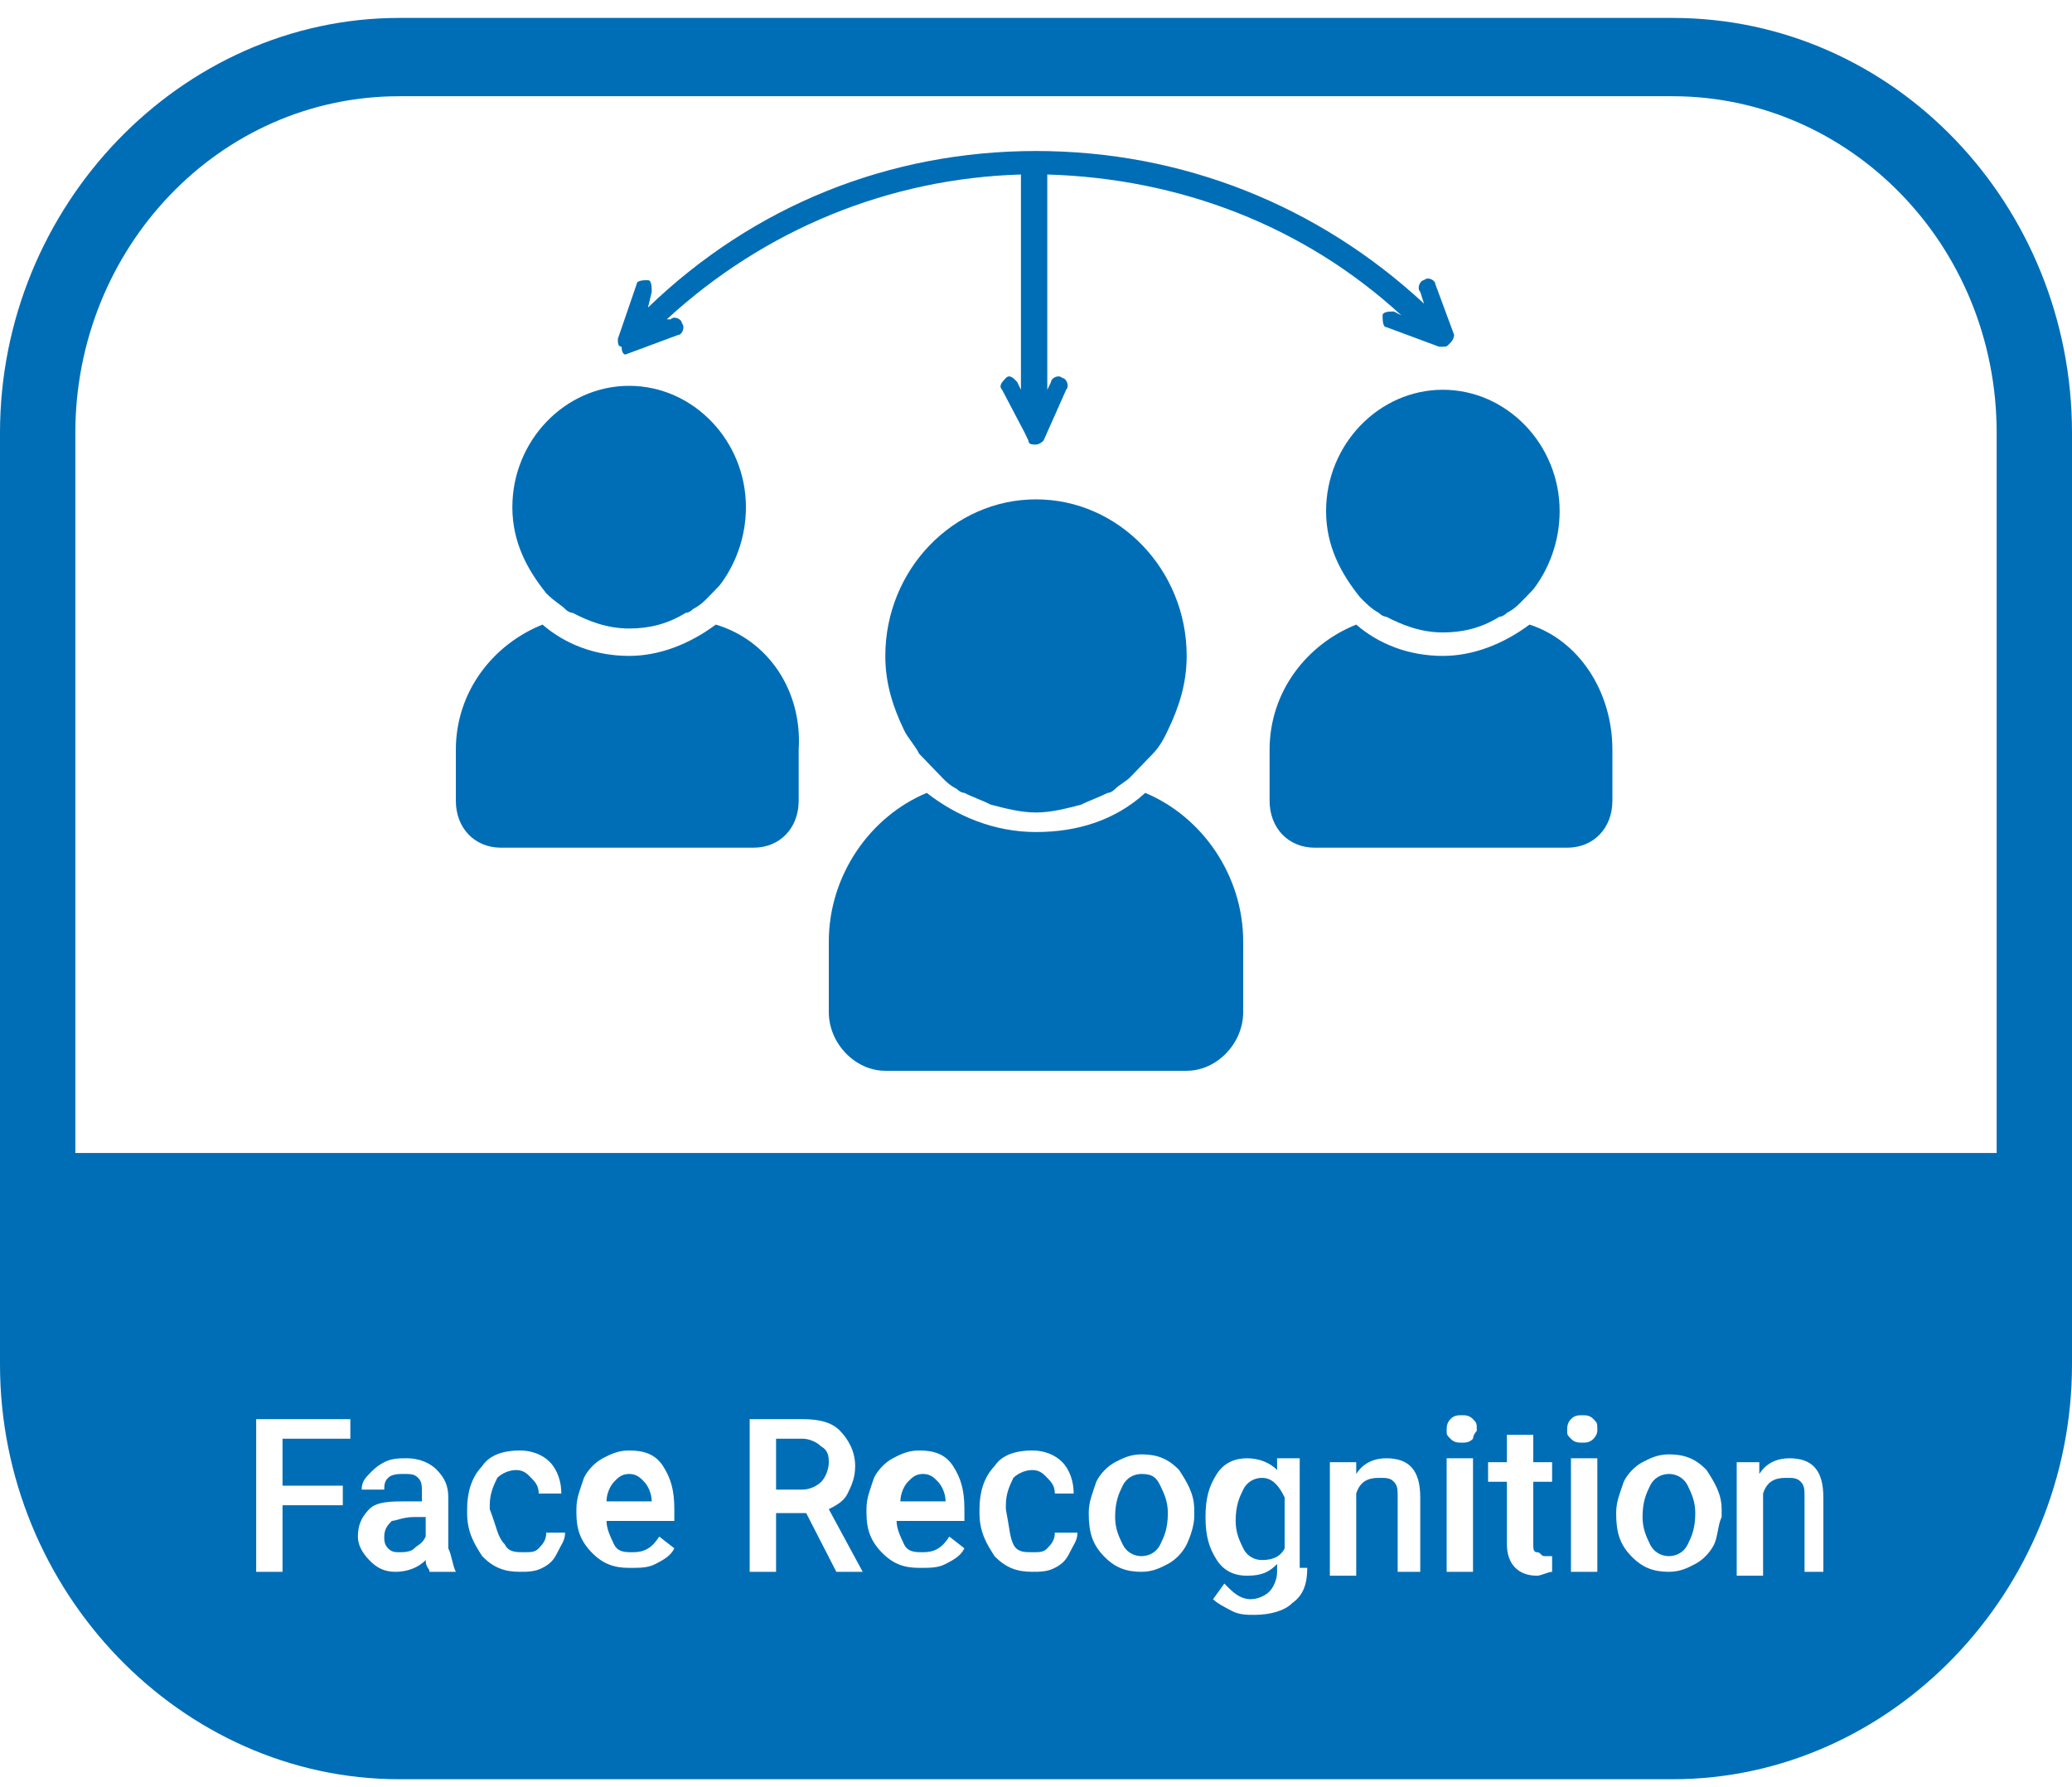 <svg width="80" height="69" viewBox="0 0 80 69" fill="none" xmlns="http://www.w3.org/2000/svg">
<path d="M24.145 13.688C24.145 13.688 24.291 13.688 24.145 13.688L26.182 12.932C26.327 12.932 26.473 12.63 26.327 12.479C26.327 12.328 26.036 12.177 25.891 12.328H25.745C29.527 8.852 34.327 6.888 39.418 6.737V15.048L39.273 14.746C39.127 14.595 38.982 14.443 38.836 14.595C38.691 14.746 38.545 14.897 38.691 15.048L39.564 16.71L39.709 17.012C39.709 17.163 39.855 17.163 40 17.163C40.145 17.163 40.291 17.012 40.291 17.012L41.164 15.048C41.309 14.897 41.164 14.595 41.018 14.595C40.873 14.443 40.582 14.595 40.582 14.746L40.436 15.048V6.737C45.527 6.888 50.327 8.701 54.109 12.177L53.818 12.026C53.673 12.026 53.382 12.026 53.382 12.177C53.382 12.328 53.382 12.63 53.527 12.63L55.564 13.386C55.564 13.386 55.564 13.386 55.709 13.386C55.855 13.386 55.855 13.386 56 13.235C56.145 13.083 56.145 12.932 56.145 12.932L55.418 10.968C55.418 10.817 55.127 10.666 54.982 10.817C54.836 10.817 54.691 11.119 54.836 11.27L54.982 11.723C50.909 7.946 45.673 5.83 40 5.83C34.327 5.83 29.091 7.946 25.018 11.874L25.164 11.27C25.164 11.119 25.164 10.817 25.018 10.817C24.873 10.817 24.582 10.817 24.582 10.968L23.855 13.083C23.855 13.235 23.855 13.386 24 13.386C24 13.688 24.145 13.688 24.145 13.688Z" fill="#006EB6"/>
<path d="M44.218 30.612C43.054 31.67 41.6 32.123 40 32.123C38.4 32.123 36.946 31.519 35.782 30.612C33.6 31.519 32 33.786 32 36.355V39.075C32 40.283 33.018 41.341 34.182 41.341H45.818C46.982 41.341 48 40.283 48 39.075V36.355C48 33.786 46.4 31.519 44.218 30.612Z" fill="#006EB6"/>
<path d="M34.182 25.324C34.182 26.381 34.472 27.288 34.909 28.195C35.054 28.497 35.345 28.799 35.491 29.102C35.636 29.253 35.782 29.404 35.927 29.555C36.073 29.706 36.218 29.857 36.364 30.008C36.509 30.159 36.654 30.31 36.945 30.462C37.091 30.613 37.236 30.613 37.236 30.613C37.527 30.764 37.964 30.915 38.254 31.066C38.836 31.217 39.418 31.368 40 31.368C40.582 31.368 41.163 31.217 41.745 31.066C42.036 30.915 42.472 30.764 42.764 30.613C42.909 30.613 43.054 30.462 43.054 30.462C43.2 30.31 43.491 30.159 43.636 30.008C43.782 29.857 43.927 29.706 44.072 29.555C44.218 29.404 44.364 29.253 44.509 29.102C44.8 28.799 44.945 28.497 45.091 28.195C45.527 27.288 45.818 26.381 45.818 25.324C45.818 21.999 43.2 19.279 40 19.279C36.8 19.279 34.182 21.999 34.182 25.324Z" fill="#006EB6"/>
<path d="M27.637 24.114C26.618 24.87 25.455 25.323 24.291 25.323C22.982 25.323 21.818 24.87 20.946 24.114C19.055 24.87 17.6 26.683 17.6 28.95V30.914C17.6 31.972 18.327 32.728 19.346 32.728H29.091C30.109 32.728 30.837 31.972 30.837 30.914V28.95C30.982 26.683 29.673 24.719 27.637 24.114Z" fill="#006EB6"/>
<path d="M21.818 23.51C21.964 23.661 22.109 23.661 22.109 23.661C22.691 23.963 23.418 24.265 24.291 24.265C25.018 24.265 25.745 24.114 26.473 23.661C26.618 23.661 26.764 23.51 26.764 23.51C27.055 23.359 27.2 23.208 27.491 22.905C27.636 22.754 27.636 22.754 27.782 22.603C28.364 21.848 28.8 20.79 28.8 19.581C28.8 17.012 26.764 14.896 24.291 14.896C21.818 14.896 19.782 17.012 19.782 19.581C19.782 20.941 20.364 21.999 21.091 22.905C21.382 23.208 21.673 23.359 21.818 23.51Z" fill="#006EB6"/>
<path d="M59.055 24.114C58.037 24.87 56.873 25.323 55.709 25.323C54.4 25.323 53.237 24.87 52.364 24.114C50.473 24.87 49.019 26.683 49.019 28.95V30.914C49.019 31.972 49.746 32.728 50.764 32.728H60.51C61.528 32.728 62.255 31.972 62.255 30.914V28.95C62.255 26.683 60.946 24.719 59.055 24.114Z" fill="#006EB6"/>
<path d="M51.2 19.732C51.2 21.092 51.782 22.15 52.509 23.057C52.654 23.208 52.945 23.51 53.236 23.661C53.382 23.812 53.527 23.812 53.527 23.812C54.109 24.114 54.836 24.417 55.709 24.417C56.436 24.417 57.163 24.266 57.891 23.812C58.036 23.812 58.181 23.661 58.181 23.661C58.472 23.51 58.618 23.359 58.909 23.057C59.054 22.906 59.054 22.906 59.2 22.755C59.782 21.999 60.218 20.941 60.218 19.732C60.218 17.163 58.181 15.048 55.709 15.048C53.236 15.048 51.2 17.163 51.2 19.732Z" fill="#006EB6"/>
<path d="M35.636 56.906C35.346 56.906 35.2 57.057 35.055 57.208C34.909 57.359 34.764 57.661 34.764 57.964H36.509C36.509 57.661 36.364 57.359 36.218 57.208C36.073 57.057 35.927 56.906 35.636 56.906Z" fill="#006EB6"/>
<path d="M48.727 57.057C48.436 57.057 48.145 57.208 48 57.51C47.854 57.812 47.709 58.114 47.709 58.719C47.709 59.172 47.854 59.474 48 59.777C48.145 60.079 48.436 60.23 48.727 60.23C49.163 60.23 49.454 60.079 49.6 59.777V57.812C49.309 57.208 49.018 57.057 48.727 57.057Z" fill="#006EB6"/>
<path d="M31.709 55.848C31.564 55.697 31.273 55.545 30.982 55.545H29.964V57.51H30.982C31.273 57.51 31.564 57.359 31.709 57.208C31.855 57.057 32 56.754 32 56.452C32 56.301 32 55.999 31.709 55.848Z" fill="#006EB6"/>
<path d="M15.127 58.719C14.982 58.87 14.836 59.021 14.836 59.323C14.836 59.474 14.836 59.626 14.982 59.777C15.127 59.928 15.273 59.928 15.418 59.928C15.564 59.928 15.855 59.928 16 59.777C16.145 59.626 16.291 59.626 16.436 59.323V58.568H16C15.564 58.568 15.273 58.719 15.127 58.719Z" fill="#006EB6"/>
<path d="M24.291 56.906C24 56.906 23.854 57.057 23.709 57.208C23.563 57.359 23.418 57.661 23.418 57.964H25.163C25.163 57.661 25.018 57.359 24.872 57.208C24.727 57.057 24.582 56.906 24.291 56.906Z" fill="#006EB6"/>
<path d="M44.073 56.906C43.782 56.906 43.491 57.057 43.346 57.359C43.2 57.661 43.055 57.964 43.055 58.568C43.055 59.021 43.2 59.324 43.346 59.626C43.491 59.928 43.782 60.079 44.073 60.079C44.364 60.079 44.655 59.928 44.8 59.626C44.946 59.324 45.091 59.021 45.091 58.417C45.091 57.964 44.946 57.661 44.8 57.359C44.655 57.057 44.509 56.906 44.073 56.906Z" fill="#006EB6"/>
<path d="M64.437 56.906C64.146 56.906 63.855 57.057 63.709 57.359C63.564 57.661 63.419 57.964 63.419 58.568C63.419 59.021 63.564 59.324 63.709 59.626C63.855 59.928 64.146 60.079 64.437 60.079C64.728 60.079 65.019 59.928 65.164 59.626C65.309 59.324 65.455 59.021 65.455 58.417C65.455 57.964 65.309 57.661 65.164 57.359C65.019 57.057 64.728 56.906 64.437 56.906Z" fill="#006EB6"/>
<path d="M64.582 0.692H15.418C6.982 0.692 0 7.946 0 16.71V52.675C0 61.439 6.982 68.692 15.418 68.692H64.582C73.018 68.692 80 61.439 80 52.675V16.71C80 7.946 73.164 0.692 64.582 0.692ZM13.527 55.546H10.909V57.359H13.236V58.115H10.909V60.684H9.891V54.79H13.527V55.546ZM17.6 60.684H16.582C16.582 60.532 16.436 60.532 16.436 60.23C16.145 60.532 15.709 60.684 15.273 60.684C14.836 60.684 14.546 60.532 14.255 60.23C13.964 59.928 13.818 59.626 13.818 59.324C13.818 58.87 13.964 58.568 14.255 58.266C14.546 57.964 15.127 57.964 15.709 57.964H16.291V57.661C16.291 57.359 16.291 57.208 16.145 57.057C16 56.906 15.854 56.906 15.564 56.906C15.418 56.906 15.127 56.906 14.982 57.057C14.836 57.208 14.836 57.359 14.836 57.51H13.964C13.964 57.208 14.109 57.057 14.255 56.906C14.4 56.755 14.546 56.603 14.836 56.452C15.127 56.301 15.418 56.301 15.709 56.301C16.145 56.301 16.582 56.452 16.873 56.755C17.164 57.057 17.309 57.359 17.309 57.812V59.777C17.454 60.079 17.454 60.381 17.6 60.684ZM19.491 59.626C19.636 59.928 19.927 59.928 20.218 59.928C20.509 59.928 20.654 59.928 20.8 59.777C20.945 59.626 21.091 59.475 21.091 59.172H21.818C21.818 59.475 21.673 59.626 21.527 59.928C21.382 60.23 21.236 60.381 20.945 60.532C20.654 60.684 20.364 60.684 20.073 60.684C19.491 60.684 19.055 60.532 18.618 60.079C18.327 59.626 18.036 59.172 18.036 58.417V58.266C18.036 57.661 18.182 57.057 18.618 56.603C18.909 56.15 19.491 55.999 20.073 55.999C20.509 55.999 20.945 56.15 21.236 56.452C21.527 56.755 21.673 57.208 21.673 57.661H20.8C20.8 57.359 20.654 57.208 20.509 57.057C20.364 56.906 20.218 56.755 19.927 56.755C19.636 56.755 19.346 56.906 19.2 57.057C19.055 57.359 18.909 57.661 18.909 58.115V58.266C19.2 59.021 19.2 59.324 19.491 59.626ZM26.182 58.719H23.418C23.418 59.021 23.564 59.324 23.709 59.626C23.855 59.928 24.145 59.928 24.436 59.928C24.873 59.928 25.164 59.777 25.454 59.324L26.036 59.777C25.891 60.079 25.6 60.23 25.309 60.381C25.018 60.532 24.727 60.532 24.291 60.532C23.709 60.532 23.273 60.381 22.836 59.928C22.4 59.475 22.255 59.021 22.255 58.417V58.266C22.255 57.812 22.4 57.51 22.546 57.057C22.691 56.755 22.982 56.452 23.273 56.301C23.564 56.15 23.855 55.999 24.291 55.999C24.873 55.999 25.309 56.15 25.6 56.603C25.891 57.057 26.036 57.51 26.036 58.266V58.719H26.182ZM33.309 60.684H32.291L31.127 58.417H29.964V60.684H28.945V54.79H30.982C31.709 54.79 32.145 54.941 32.436 55.243C32.727 55.546 33.018 55.999 33.018 56.603C33.018 57.057 32.873 57.359 32.727 57.661C32.582 57.964 32.291 58.115 32 58.266L33.309 60.684ZM37.382 58.719H34.618C34.618 59.021 34.764 59.324 34.909 59.626C35.054 59.928 35.346 59.928 35.636 59.928C36.073 59.928 36.364 59.777 36.654 59.324L37.236 59.777C37.091 60.079 36.8 60.23 36.509 60.381C36.218 60.532 35.927 60.532 35.491 60.532C34.909 60.532 34.473 60.381 34.036 59.928C33.6 59.475 33.455 59.021 33.455 58.417V58.266C33.455 57.812 33.6 57.51 33.745 57.057C33.891 56.755 34.182 56.452 34.473 56.301C34.764 56.15 35.054 55.999 35.491 55.999C36.073 55.999 36.509 56.15 36.8 56.603C37.091 57.057 37.236 57.51 37.236 58.266V58.719H37.382ZM39.127 59.626C39.273 59.928 39.564 59.928 39.855 59.928C40.145 59.928 40.291 59.928 40.436 59.777C40.582 59.626 40.727 59.475 40.727 59.172H41.6C41.6 59.475 41.455 59.626 41.309 59.928C41.164 60.23 41.018 60.381 40.727 60.532C40.436 60.684 40.145 60.684 39.855 60.684C39.273 60.684 38.836 60.532 38.4 60.079C38.109 59.626 37.818 59.172 37.818 58.417V58.266C37.818 57.661 37.964 57.057 38.4 56.603C38.691 56.15 39.273 55.999 39.855 55.999C40.291 55.999 40.727 56.15 41.018 56.452C41.309 56.755 41.455 57.208 41.455 57.661H40.727C40.727 57.359 40.582 57.208 40.436 57.057C40.291 56.906 40.145 56.755 39.855 56.755C39.564 56.755 39.273 56.906 39.127 57.057C38.982 57.359 38.836 57.661 38.836 58.115V58.266C38.982 59.021 38.982 59.324 39.127 59.626ZM45.818 59.626C45.673 59.928 45.382 60.23 45.091 60.381C44.8 60.532 44.509 60.684 44.073 60.684C43.491 60.684 43.054 60.532 42.618 60.079C42.182 59.626 42.036 59.172 42.036 58.417C42.036 57.964 42.182 57.661 42.327 57.208C42.473 56.906 42.764 56.603 43.054 56.452C43.346 56.301 43.636 56.15 44.073 56.15C44.654 56.15 45.091 56.301 45.527 56.755C45.818 57.208 46.109 57.661 46.109 58.266V58.568C46.109 58.87 45.964 59.324 45.818 59.626ZM50.473 60.532C50.473 61.137 50.327 61.59 49.891 61.892C49.6 62.195 49.018 62.346 48.436 62.346C48.145 62.346 47.855 62.346 47.564 62.195C47.273 62.044 46.982 61.892 46.836 61.741L47.273 61.137C47.564 61.439 47.855 61.741 48.291 61.741C48.582 61.741 48.873 61.59 49.018 61.439C49.164 61.288 49.309 60.986 49.309 60.684V60.381C49.018 60.684 48.727 60.835 48.145 60.835C47.709 60.835 47.273 60.684 46.982 60.23C46.691 59.777 46.545 59.324 46.545 58.568C46.545 57.812 46.691 57.359 46.982 56.906C47.273 56.452 47.709 56.301 48.145 56.301C48.582 56.301 49.018 56.452 49.309 56.755V56.301H50.182V60.532H50.473ZM54.982 60.684H53.964V57.812C53.964 57.51 53.964 57.359 53.818 57.208C53.673 57.057 53.527 57.057 53.236 57.057C52.8 57.057 52.509 57.208 52.364 57.661V60.835H51.346V56.452H52.364V56.906C52.654 56.452 53.091 56.301 53.527 56.301C54.4 56.301 54.836 56.755 54.836 57.812V60.684H54.982ZM56.873 60.684H55.855V56.301H56.873V60.684ZM56.873 55.546C56.727 55.697 56.582 55.697 56.436 55.697C56.291 55.697 56.145 55.697 56 55.546C55.855 55.395 55.855 55.395 55.855 55.243C55.855 55.092 55.855 54.941 56 54.79C56.145 54.639 56.291 54.639 56.436 54.639C56.582 54.639 56.727 54.639 56.873 54.79C57.018 54.941 57.018 54.941 57.018 55.243C57.018 55.243 56.873 55.395 56.873 55.546ZM59.927 60.684C59.782 60.684 59.491 60.835 59.346 60.835C58.618 60.835 58.182 60.381 58.182 59.626V57.208H57.455V56.452H58.182V55.395H59.2V56.452H59.927V57.208H59.2V59.626C59.2 59.777 59.2 59.928 59.346 59.928C59.491 59.928 59.491 60.079 59.636 60.079C59.782 60.079 59.927 60.079 59.927 60.079V60.684ZM61.673 60.684H60.654V56.301H61.673V60.684ZM61.527 55.546C61.382 55.697 61.236 55.697 61.091 55.697C60.946 55.697 60.8 55.697 60.654 55.546C60.509 55.395 60.509 55.395 60.509 55.243C60.509 55.092 60.509 54.941 60.654 54.79C60.8 54.639 60.946 54.639 61.091 54.639C61.236 54.639 61.382 54.639 61.527 54.79C61.673 54.941 61.673 54.941 61.673 55.243C61.673 55.243 61.673 55.395 61.527 55.546ZM66.182 59.626C66.036 59.928 65.746 60.23 65.454 60.381C65.164 60.532 64.873 60.684 64.436 60.684C63.855 60.684 63.418 60.532 62.982 60.079C62.545 59.626 62.4 59.172 62.4 58.417C62.4 57.964 62.545 57.661 62.691 57.208C62.836 56.906 63.127 56.603 63.418 56.452C63.709 56.301 64 56.15 64.436 56.15C65.018 56.15 65.454 56.301 65.891 56.755C66.182 57.208 66.473 57.661 66.473 58.266V58.568C66.327 58.87 66.327 59.324 66.182 59.626ZM70.691 60.684H69.673V57.812C69.673 57.51 69.673 57.359 69.527 57.208C69.382 57.057 69.236 57.057 68.945 57.057C68.509 57.057 68.218 57.208 68.073 57.661V60.835H67.055V56.452H67.927V56.906C68.218 56.452 68.654 56.301 69.091 56.301C69.964 56.301 70.4 56.755 70.4 57.812V60.684H70.691ZM77.091 44.515H2.909V16.71C2.909 9.608 8.436 3.715 15.418 3.715H64.582C71.418 3.715 77.091 9.457 77.091 16.71V44.515Z" fill="#006EB6"/>
</svg>
